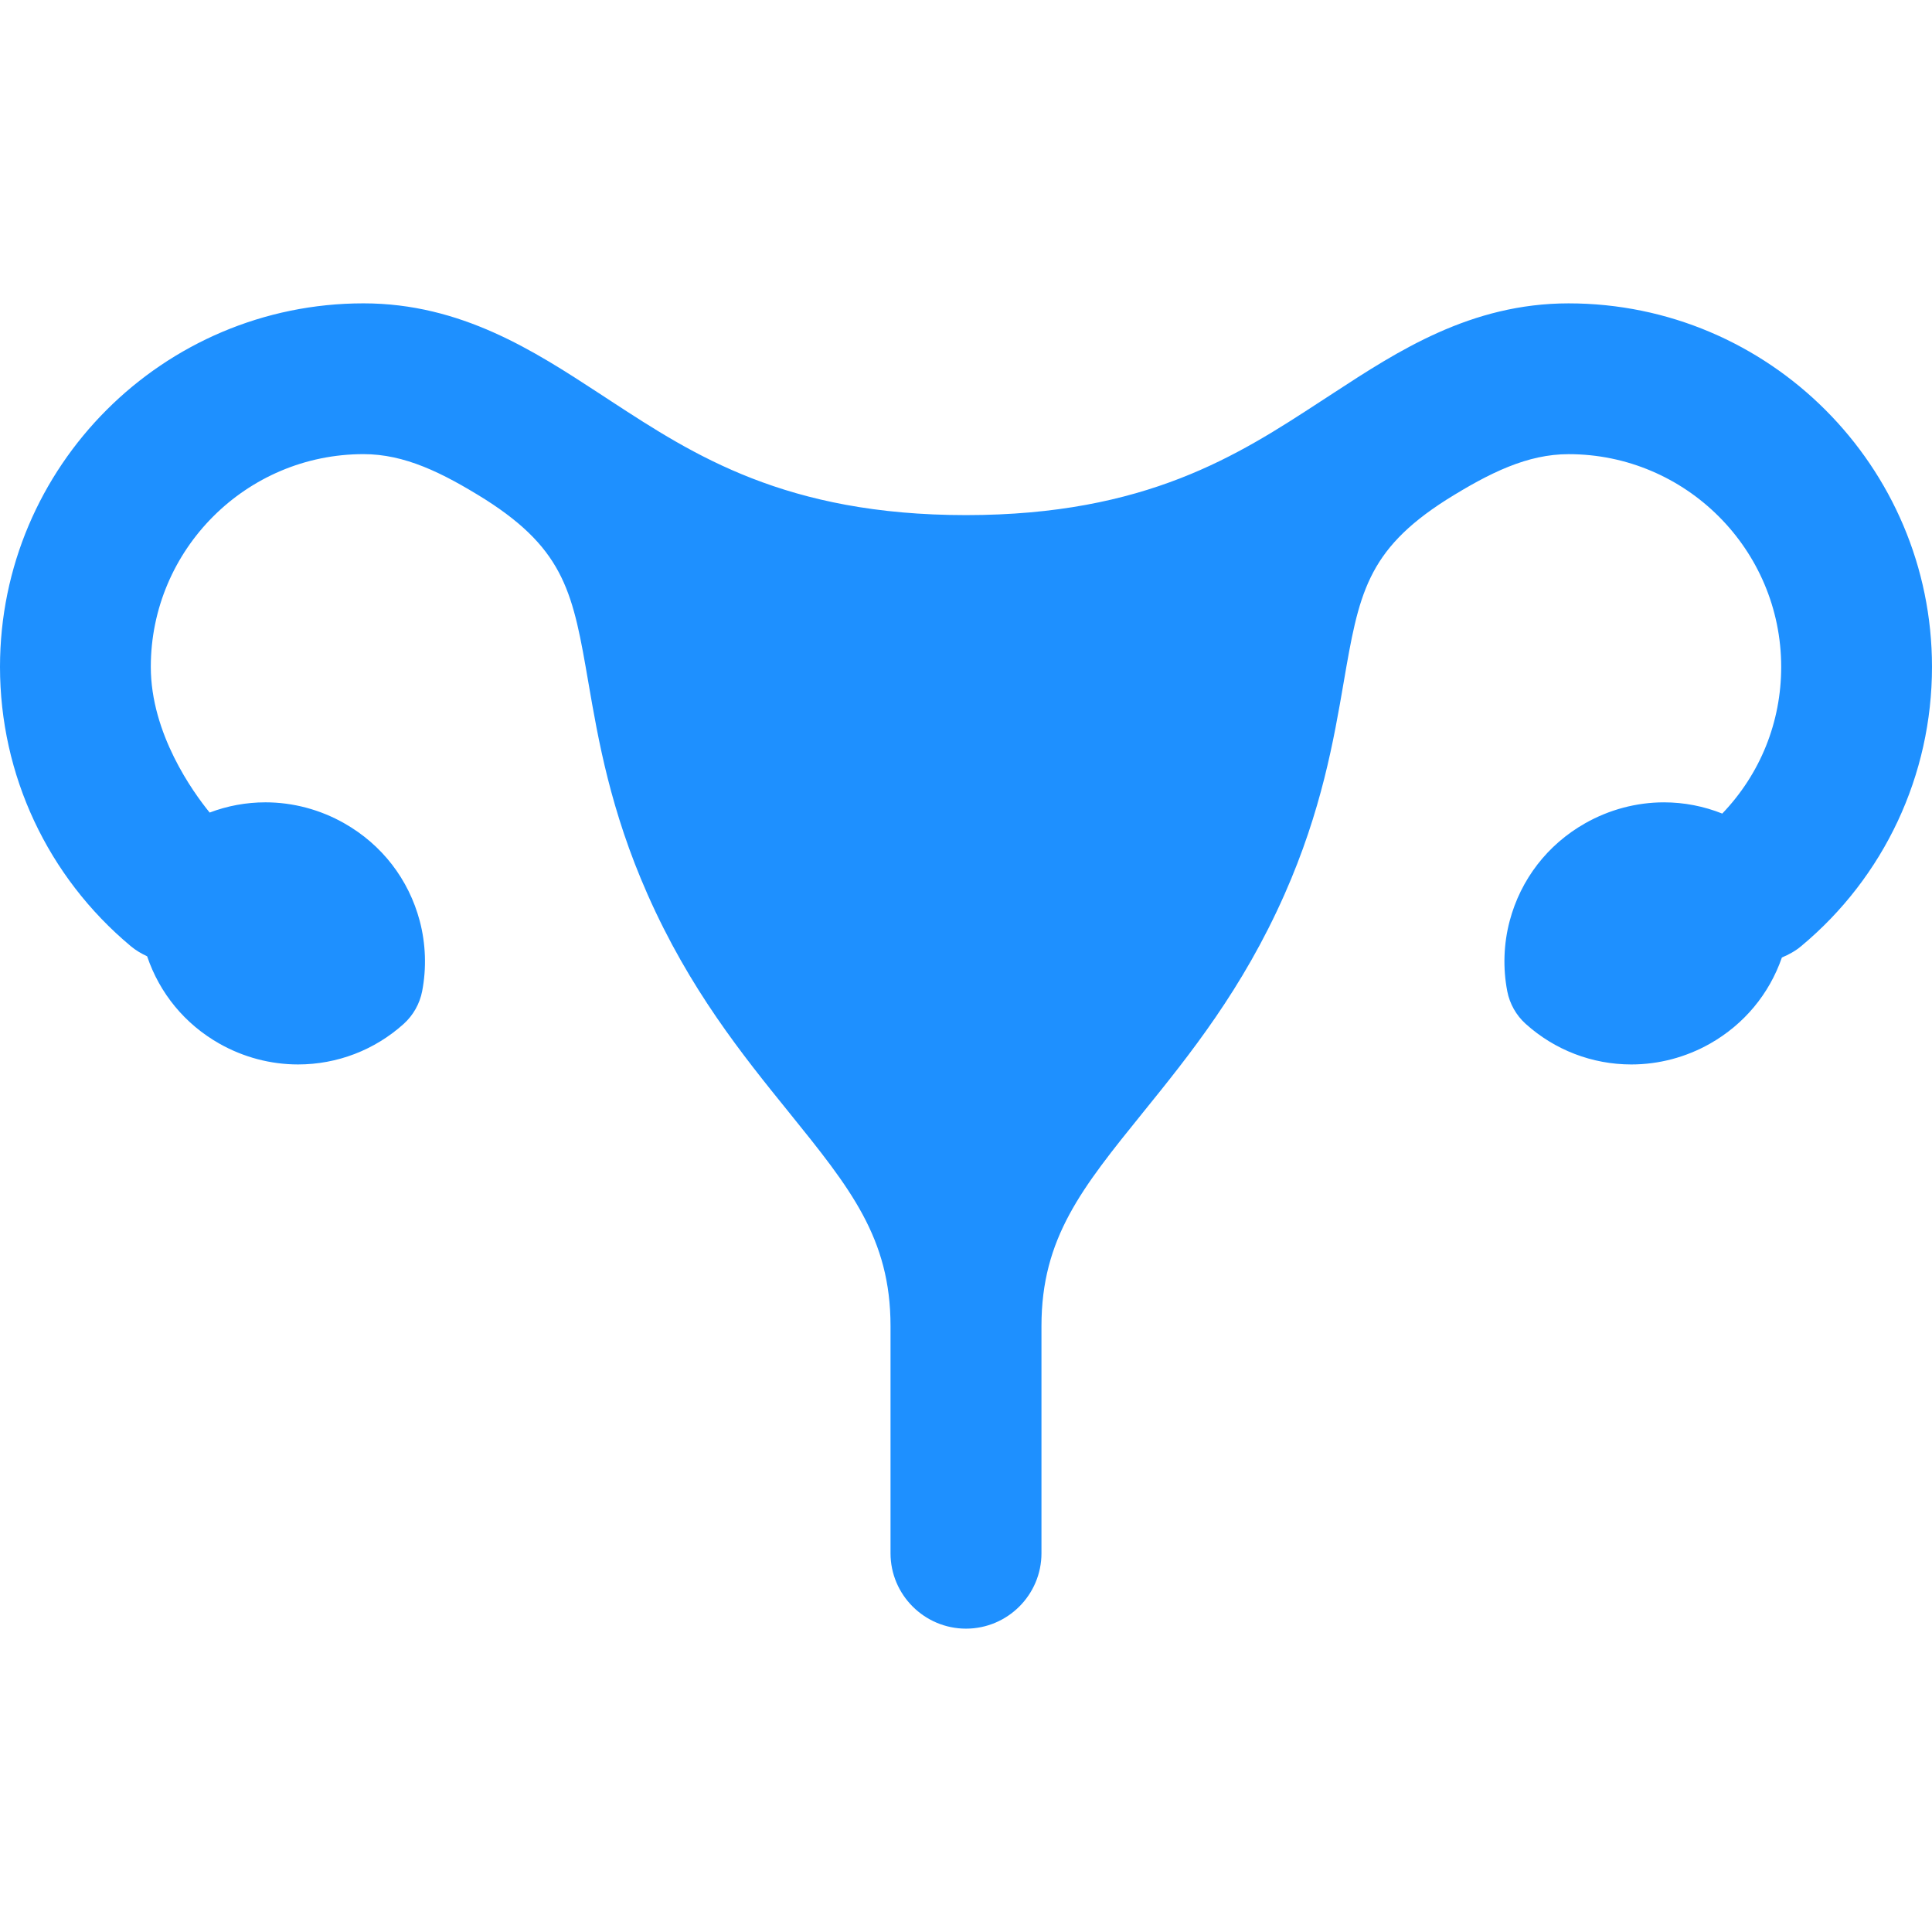 <svg fill="dodgerblue"  version="1.1" id="Layer_1" xmlns="http://www.w3.org/2000/svg" xmlns:xlink="http://www.w3.org/1999/xlink" x="0px" y="0px"
	 viewBox="0 0 500 500" style="enable-background:new 0 0 500 500;" xml:space="preserve">
<g>
	<g>
		<path d="M405.952,78.51c-25.308,0-44.248,12.368-60.944,23.268l-3.388,2.204c-21.084,13.752-44.988,29.328-91.612,29.328
			c-46.664,0-70.592-15.616-91.704-29.388l-3.312-2.168c-16.696-10.888-35.632-23.248-60.92-23.248
			C42.196,78.51,0,120.714,0,172.586c0,27.984,12.336,54.328,33.86,72.292c1.288,1.08,2.724,1.916,4.216,2.608
			c3.24,9.58,9.768,17.544,18.692,22.6c6.216,3.524,13.26,5.392,20.364,5.392c10.132,0,19.848-3.732,27.352-10.504
			c2.444-2.204,4.136-5.196,4.764-8.428c1.16-5.988,0.944-12.292-0.62-18.212c-2.86-10.772-9.792-19.748-19.532-25.268
			c-6.228-3.54-13.284-5.424-20.404-5.424c-4.988,0-9.872,0.916-14.432,2.648c-4.316-5.292-15.232-20.416-15.232-37.704
			c0-30.36,24.692-55.056,55.044-55.056c10.576,0,20.256,4.692,31.516,11.728c20.796,13.224,22.764,24.628,26.68,47.348
			c2.544,14.768,5.712,33.148,15.312,54.84c10.868,24.584,24.548,41.528,36.64,56.472c15.812,19.572,26.248,32.492,26.248,55.24
			v58.82c0,10.764,8.772,19.516,19.532,19.516s19.532-8.752,19.532-19.516v-58.82c0-22.752,10.456-35.684,26.28-55.26
			c12.076-14.936,25.752-31.868,36.628-56.44c9.596-21.692,12.756-40.064,15.296-54.824c3.912-22.7,5.884-34.096,26.552-47.272
			c11.34-7.092,21.06-11.824,31.664-11.824c30.336,0,55.02,24.696,55.02,55.056c0,14.348-5.436,27.708-15.252,37.96
			c-4.752-1.892-9.864-2.908-15.084-2.908c-7.112,0-14.172,1.888-20.396,5.416c-9.744,5.524-16.676,14.504-19.536,25.276
			c-1.568,5.924-1.78,12.224-0.62,18.212c0.624,3.228,2.316,6.228,4.756,8.42c7.516,6.78,17.228,10.512,27.36,10.512
			c7.1,0,14.148-1.868,20.364-5.392c8.824-5.008,15.316-12.848,18.592-22.292c1.772-0.744,3.46-1.648,4.964-2.912
			c21.532-17.916,33.88-44.264,33.88-72.3C500,120.714,457.808,78.51,405.952,78.51z"/>
	</g>
</g>
<g>
</g>
<g>
</g>
<g>
</g>
<g>
</g>
<g>
</g>
<g>
</g>
<g>
</g>
<g>
</g>
<g>
</g>
<g>
</g>
<g>
</g>
<g>
</g>
<g>
</g>
<g>
</g>
<g>
</g>
</svg>